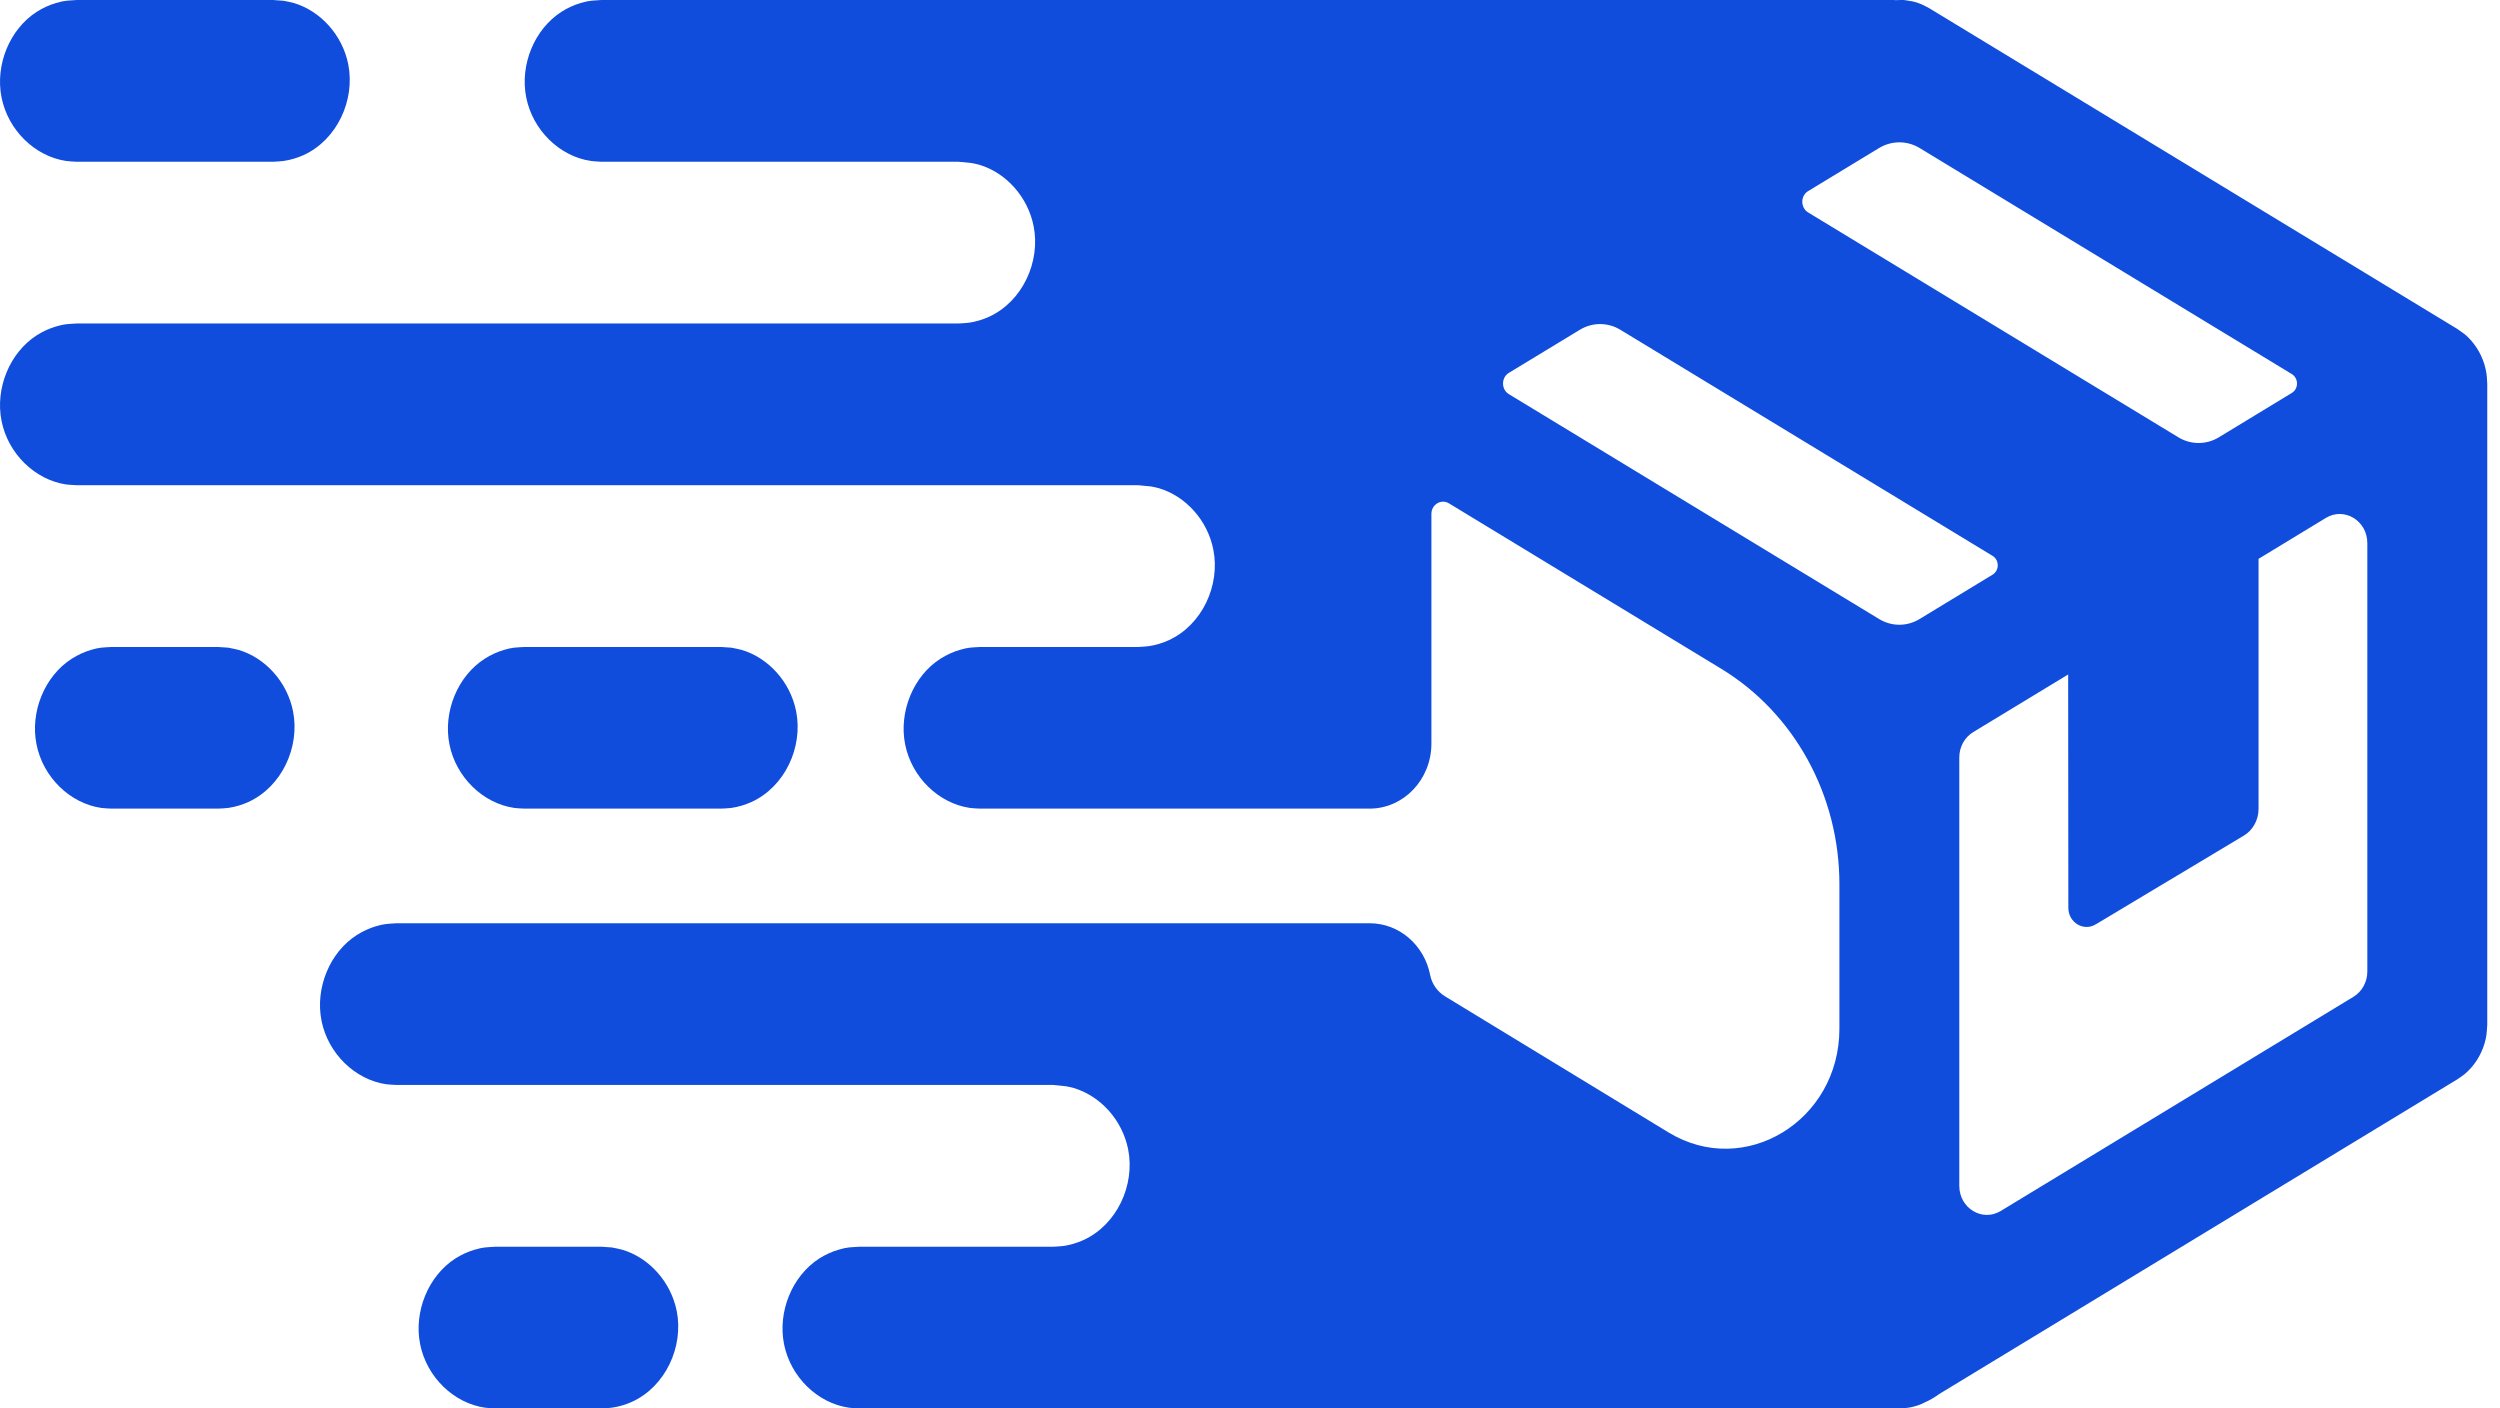 <svg width="71" height="40" viewBox="0 0 71 40" fill="none" xmlns="http://www.w3.org/2000/svg">
<path d="M14.604 22.945C14.702 22.959 14.802 22.959 14.902 22.965H20.474C20.573 22.959 20.672 22.959 20.771 22.945C20.968 22.916 21.161 22.859 21.343 22.776C22.293 22.342 22.811 21.216 22.611 20.203C22.447 19.371 21.827 18.683 21.063 18.457C20.968 18.43 20.868 18.416 20.771 18.394C20.672 18.387 20.573 18.381 20.474 18.374H14.902C14.637 18.391 14.568 18.382 14.312 18.457C14.12 18.515 13.936 18.599 13.767 18.708C12.993 19.201 12.582 20.218 12.763 21.136C12.949 22.075 13.719 22.817 14.604 22.945Z" fill="#104DDC"/>
<path d="M1.882 4.572C1.981 4.586 2.081 4.586 2.18 4.594H7.753C7.852 4.586 7.952 4.586 8.05 4.572C8.248 4.543 8.44 4.487 8.623 4.404C9.572 3.97 10.091 2.844 9.891 1.83C9.727 0.998 9.106 0.311 8.342 0.085C8.247 0.058 8.148 0.042 8.05 0.022C7.951 0.014 7.852 0.007 7.753 -1.90735e-06H2.18C1.917 0.02 1.847 0.01 1.591 0.085C1.4 0.142 1.215 0.226 1.046 0.334C0.272 0.83 -0.139 1.844 0.043 2.764C0.228 3.702 0.999 4.444 1.882 4.572Z" fill="#104DDC"/>
<path d="M6.775 18.457C6.679 18.43 6.58 18.416 6.482 18.394C6.384 18.387 6.284 18.381 6.185 18.374H3.173C2.909 18.391 2.839 18.382 2.583 18.457C2.392 18.515 2.208 18.599 2.038 18.708C1.265 19.201 0.853 20.218 1.036 21.136C1.22 22.075 1.991 22.817 2.875 22.945C2.974 22.959 3.073 22.959 3.173 22.965H6.185C6.284 22.959 6.384 22.959 6.482 22.945C6.68 22.916 6.872 22.859 7.055 22.776C8.004 22.342 8.523 21.216 8.323 20.203C8.159 19.371 7.539 18.683 6.775 18.457Z" fill="#104DDC"/>
<path d="M17.671 35.492C17.575 35.464 17.476 35.45 17.378 35.428C17.28 35.421 17.181 35.414 17.082 35.407H14.069C13.805 35.425 13.735 35.416 13.479 35.492C13.288 35.548 13.104 35.632 12.934 35.74C12.161 36.236 11.749 37.251 11.931 38.171C12.116 39.109 12.886 39.85 13.772 39.978C13.87 39.993 13.969 39.993 14.069 40H17.082C17.181 39.993 17.28 39.993 17.378 39.978C17.575 39.95 17.769 39.894 17.951 39.81C18.9 39.376 19.419 38.249 19.22 37.236C19.054 36.404 18.435 35.717 17.671 35.492Z" fill="#104DDC"/>
<path d="M67.232 27.594C67.232 27.888 67.082 28.16 66.84 28.308L56.82 34.392C56.297 34.71 55.644 34.313 55.644 33.678V21.509C55.644 21.213 55.795 20.941 56.037 20.793L58.736 19.155C58.736 21.266 58.738 24.273 58.741 25.781C58.741 26.199 59.171 26.46 59.517 26.253L63.723 23.733C63.983 23.578 64.143 23.286 64.143 22.973V15.871L66.056 14.708C66.578 14.392 67.232 14.788 67.232 15.423V27.594ZM53.368 17.581L42.852 11.194C42.631 11.06 42.631 10.724 42.852 10.589L44.864 9.368C45.222 9.149 45.664 9.149 46.022 9.368L56.588 15.786C56.785 15.905 56.785 16.203 56.588 16.321L54.515 17.581C54.16 17.797 53.724 17.797 53.368 17.581ZM54.521 4.206L65.087 10.623C65.284 10.744 65.284 11.041 65.087 11.16L63.014 12.42C62.66 12.635 62.221 12.635 61.867 12.42L51.35 6.033C51.13 5.898 51.13 5.562 51.35 5.428L53.362 4.206C53.721 3.988 54.163 3.988 54.521 4.206ZM70.635 10.851C70.634 10.832 70.633 10.813 70.632 10.794C70.629 10.738 70.626 10.681 70.618 10.625C70.568 10.271 70.414 9.937 70.183 9.674C70.063 9.538 70.003 9.494 69.895 9.418C69.87 9.399 69.844 9.381 69.818 9.364C69.808 9.356 69.797 9.35 69.786 9.341L54.793 0.235C54.717 0.197 54.643 0.151 54.564 0.119C54.353 0.031 54.291 0.036 54.069 3.05176e-05C53.993 3.05176e-05 53.916 2.67029e-05 53.84 0.005C53.821 0.003 53.801 0.001 53.782 3.05176e-05H17.082C16.818 0.02 16.748 0.01 16.491 0.085C16.3 0.142 16.116 0.226 15.947 0.334C15.173 0.83 14.762 1.844 14.944 2.764C15.129 3.702 15.899 4.444 16.784 4.572C16.882 4.586 16.982 4.586 17.082 4.594H27.22C27.321 4.603 27.484 4.619 27.584 4.629C27.659 4.643 27.734 4.657 27.806 4.678C28.572 4.903 29.191 5.592 29.355 6.423C29.556 7.437 29.036 8.563 28.087 8.997C27.906 9.08 27.712 9.136 27.515 9.166C27.417 9.179 27.317 9.179 27.218 9.187H2.18C1.917 9.205 1.847 9.196 1.591 9.272C1.4 9.329 1.215 9.412 1.046 9.521C0.272 10.016 -0.139 11.031 0.043 11.951C0.228 12.889 0.999 13.63 1.882 13.759C1.981 13.773 2.081 13.773 2.18 13.78H32.324C32.425 13.789 32.587 13.805 32.688 13.815C32.763 13.83 32.838 13.843 32.911 13.865C33.675 14.09 34.295 14.777 34.459 15.61C34.66 16.623 34.14 17.749 33.191 18.183C33.008 18.267 32.816 18.323 32.618 18.352C32.521 18.366 32.42 18.366 32.321 18.374H27.843C27.579 18.391 27.51 18.382 27.254 18.458C27.062 18.515 26.878 18.599 26.708 18.708C25.936 19.201 25.524 20.218 25.705 21.136C25.89 22.075 26.661 22.817 27.546 22.945C27.644 22.959 27.743 22.959 27.843 22.965H38.894C39.865 22.965 40.652 22.139 40.652 21.117V14.596C40.652 14.328 40.927 14.162 41.148 14.294L48.883 18.993C50.96 20.255 52.239 22.586 52.239 25.11V29.218C52.239 31.835 49.546 33.472 47.391 32.164L41.042 28.298C40.825 28.166 40.666 27.946 40.616 27.689C40.452 26.847 39.744 26.22 38.894 26.22H11.268C11.004 26.239 10.935 26.231 10.678 26.305C10.487 26.362 10.303 26.447 10.133 26.555C9.36 27.049 8.949 28.065 9.13 28.984C9.315 29.922 10.086 30.665 10.97 30.793C11.068 30.806 11.168 30.806 11.268 30.813H29.905C30.005 30.824 30.168 30.839 30.268 30.849C30.343 30.864 30.418 30.877 30.491 30.899C31.255 31.125 31.875 31.811 32.04 32.643C32.24 33.657 31.721 34.782 30.772 35.217C30.589 35.3 30.397 35.357 30.199 35.386C30.101 35.4 30.001 35.4 29.902 35.407H24.404C24.14 35.425 24.07 35.416 23.814 35.492C23.623 35.548 23.439 35.632 23.269 35.74C22.495 36.236 22.084 37.251 22.266 38.171C22.451 39.109 23.221 39.85 24.106 39.978C24.204 39.993 24.304 39.993 24.404 40H53.833C53.845 39.999 53.857 39.999 53.868 39.998C53.895 39.999 53.921 40 53.947 40C53.987 40 54.028 39.999 54.069 39.995C54.114 39.992 54.159 39.986 54.203 39.978C54.326 39.958 54.448 39.925 54.564 39.876C54.606 39.859 54.646 39.838 54.687 39.817C54.692 39.814 54.698 39.812 54.704 39.81C54.835 39.749 54.957 39.676 55.072 39.591L69.786 30.654C69.856 30.605 69.93 30.559 69.996 30.505C70.263 30.281 70.461 29.974 70.562 29.632C70.628 29.402 70.62 29.34 70.638 29.104V10.892C70.636 10.878 70.636 10.864 70.635 10.851Z" fill="#104DDC"/>
</svg>
